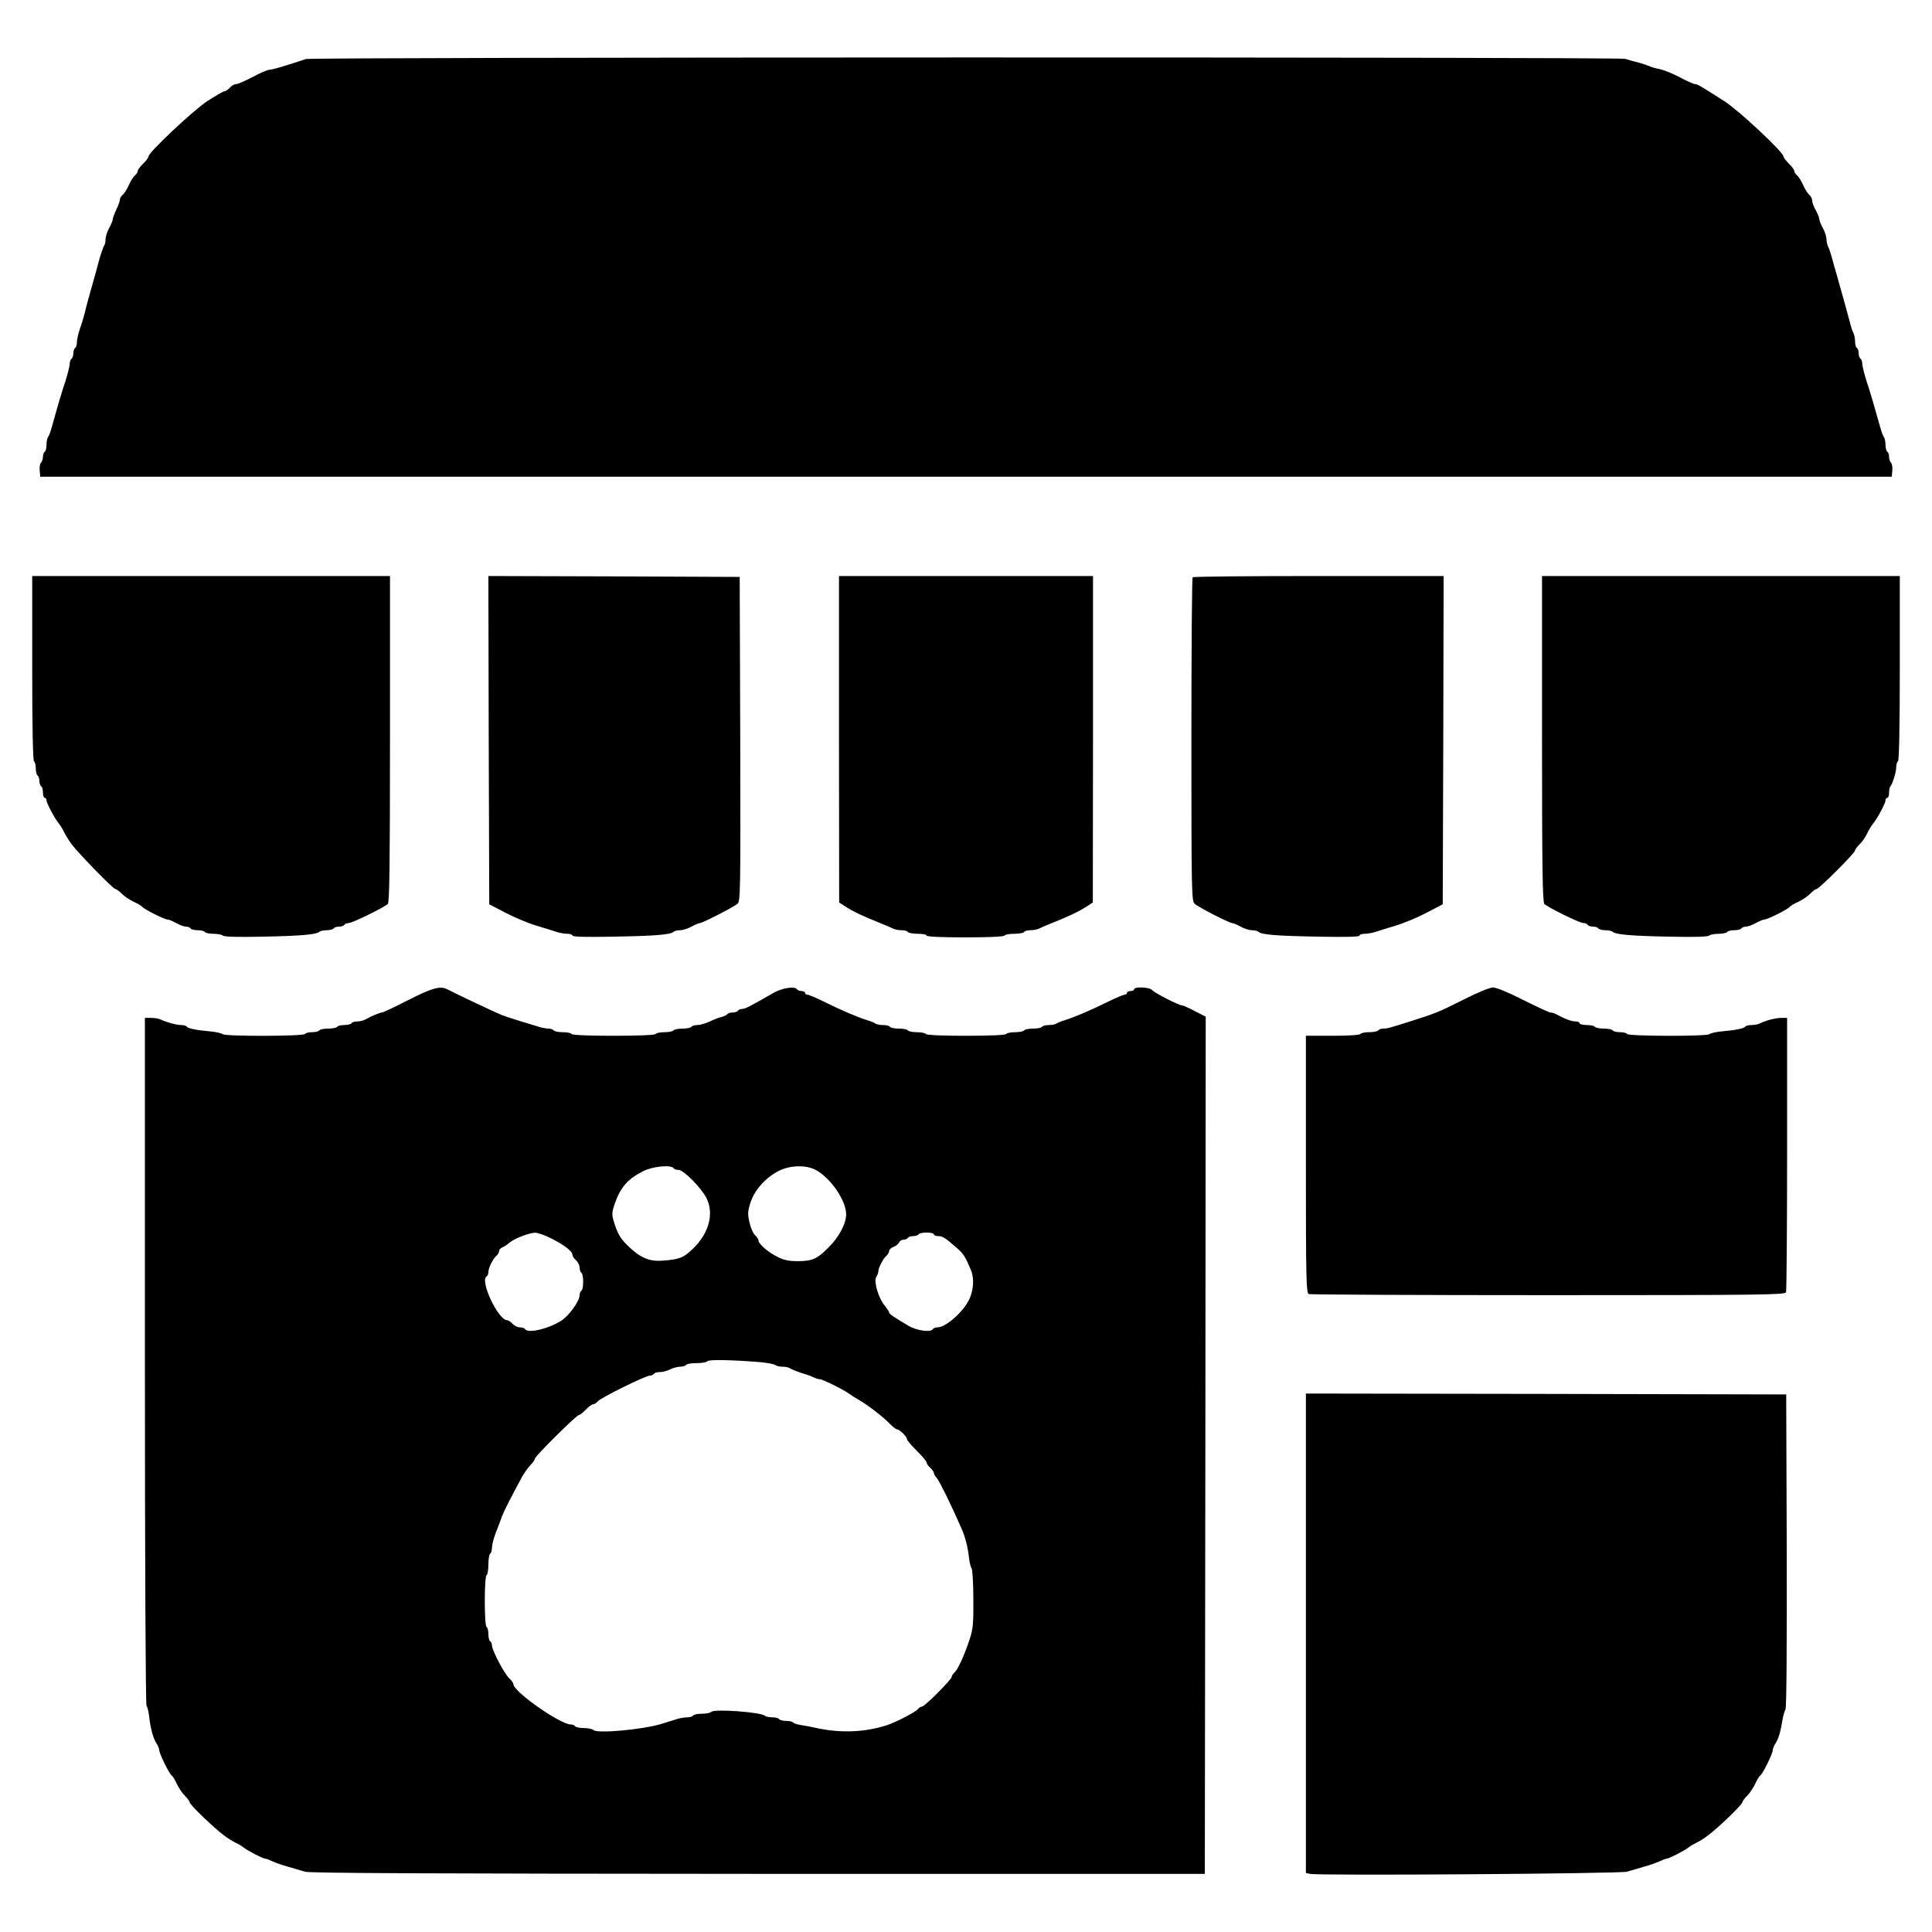 <?xml version="1.0" standalone="no"?>
<!DOCTYPE svg PUBLIC "-//W3C//DTD SVG 20010904//EN"
 "http://www.w3.org/TR/2001/REC-SVG-20010904/DTD/svg10.dtd">
<svg version="1.0" xmlns="http://www.w3.org/2000/svg"
 width="1080pt" height="1080pt" viewBox="0 0 1080 1080"
 preserveAspectRatio="xMidYMid meet">
<g transform="translate(0,1080) scale(0.1,-0.1)"
fill="#000000" stroke="none">
<path d="M1710 10470 c-14 -5 -61 -20 -105 -34 -44 -14 -89 -26 -99 -26 -10 0
-52 -18 -93 -40 -42 -22 -83 -40 -93 -40 -9 0 -25 -9 -35 -20 -10 -11 -23 -20
-30 -20 -6 0 -49 -25 -96 -55 -81 -54 -329 -287 -329 -310 0 -6 -13 -24 -30
-40 -16 -16 -30 -34 -30 -41 0 -6 -7 -17 -15 -24 -9 -7 -25 -32 -35 -55 -10
-23 -26 -48 -35 -55 -8 -7 -15 -19 -15 -27 0 -8 -9 -33 -20 -55 -11 -23 -20
-48 -20 -55 0 -7 -9 -28 -20 -48 -11 -20 -20 -48 -20 -63 0 -16 -4 -32 -9 -37
-4 -6 -18 -46 -30 -90 -11 -44 -33 -120 -47 -170 -14 -49 -29 -106 -33 -125
-5 -19 -16 -55 -25 -80 -8 -25 -16 -57 -16 -72 0 -15 -4 -30 -10 -33 -5 -3
-10 -17 -10 -30 0 -13 -4 -27 -10 -30 -5 -3 -10 -16 -10 -28 0 -12 -11 -55
-24 -97 -23 -69 -44 -140 -77 -260 -7 -25 -16 -49 -21 -54 -4 -6 -8 -25 -8
-42 0 -18 -4 -36 -10 -39 -5 -3 -10 -16 -10 -29 0 -12 -5 -27 -11 -33 -6 -6
-9 -26 -7 -44 l3 -34 5175 0 5175 0 3 34 c2 18 -1 38 -7 44 -6 6 -11 21 -11
33 0 13 -4 26 -10 29 -5 3 -10 21 -10 39 0 17 -4 36 -8 41 -5 6 -14 30 -21 55
-31 111 -54 191 -77 260 -13 41 -24 85 -24 97 0 12 -4 25 -10 28 -5 3 -10 17
-10 30 0 13 -4 27 -10 30 -5 3 -10 19 -10 36 0 16 -4 37 -9 47 -5 9 -14 35
-19 57 -13 48 -44 163 -72 260 -12 39 -25 88 -31 110 -6 22 -15 48 -20 57 -5
10 -9 29 -9 43 0 13 -9 40 -20 60 -11 20 -20 42 -20 50 0 8 -9 30 -20 50 -11
20 -20 44 -20 54 0 10 -7 24 -15 31 -9 7 -25 32 -35 55 -10 23 -26 48 -35 55
-8 7 -15 18 -15 24 0 7 -13 25 -30 41 -16 16 -30 34 -30 40 0 24 -248 256
-330 309 -140 89 -151 96 -165 96 -7 0 -46 17 -87 39 -40 21 -90 41 -112 45
-21 4 -46 11 -55 16 -9 4 -36 13 -61 20 -25 6 -59 16 -76 21 -38 11 -7338 10
-7374 -1z"/>
<path d="M180 7066 c0 -333 4 -517 10 -521 5 -3 10 -21 10 -40 0 -19 5 -37 10
-40 5 -3 10 -17 10 -30 0 -13 5 -27 10 -30 6 -3 10 -19 10 -36 0 -16 5 -29 10
-29 6 0 10 -6 10 -14 0 -16 46 -102 70 -131 9 -11 22 -33 30 -50 8 -16 26 -45
40 -64 41 -54 233 -251 245 -251 6 0 22 -12 36 -26 13 -14 43 -34 66 -45 23
-10 44 -23 48 -28 7 -12 124 -71 141 -71 7 0 29 -9 49 -20 20 -11 44 -20 55
-20 10 0 22 -4 25 -10 3 -5 21 -10 40 -10 19 0 37 -4 40 -10 3 -5 25 -10 49
-10 23 0 47 -5 52 -10 7 -7 83 -9 220 -6 217 4 302 12 319 27 5 5 24 9 41 9
18 0 36 5 39 10 3 6 17 10 30 10 13 0 27 5 30 10 3 6 14 10 24 10 20 0 198 87
219 107 9 9 12 207 12 922 l0 911 -1000 0 -1000 0 0 -514z"/>
<path d="M2732 6663 l3 -918 90 -47 c50 -26 128 -59 175 -73 47 -14 99 -30
116 -36 17 -5 42 -9 57 -9 15 0 27 -5 27 -10 0 -7 74 -9 228 -6 233 4 320 11
337 27 5 5 21 9 37 9 15 0 43 9 63 20 20 11 41 20 47 20 16 0 188 89 211 108
16 14 17 68 15 921 l-3 906 -703 3 -702 2 2 -917z"/>
<path d="M4690 6668 l1 -913 42 -27 c43 -27 90 -49 187 -88 30 -12 63 -26 72
-31 10 -5 31 -9 47 -9 17 0 33 -4 36 -10 3 -5 28 -10 56 -10 27 0 49 -4 49
-10 0 -6 78 -10 214 -10 133 0 217 4 221 10 3 6 28 10 55 10 27 0 52 5 55 10
3 6 19 10 36 10 16 0 37 4 47 9 9 5 42 19 72 31 97 39 144 61 187 88 l42 27 1
913 0 912 -710 0 -710 0 0 -912z"/>
<path d="M6667 7573 c-4 -3 -7 -412 -7 -908 0 -846 1 -903 18 -917 22 -20 194
-108 210 -108 6 0 27 -9 47 -20 20 -11 48 -20 63 -20 16 0 32 -4 37 -9 17 -16
104 -23 338 -27 153 -3 227 -1 227 6 0 5 12 10 27 10 15 0 40 4 57 9 17 6 69
22 116 36 47 14 126 47 175 73 l90 47 3 918 2 917 -698 0 c-384 0 -702 -3
-705 -7z"/>
<path d="M8620 6669 c0 -715 3 -913 13 -922 20 -20 198 -107 218 -107 10 0 21
-4 24 -10 3 -5 17 -10 30 -10 13 0 27 -4 30 -10 3 -5 21 -10 39 -10 17 0 36
-4 41 -9 17 -15 102 -23 319 -27 137 -3 213 -1 220 6 5 5 29 10 52 10 24 0 46
5 49 10 3 6 21 10 40 10 19 0 37 5 40 10 3 6 15 10 25 10 11 0 35 9 55 20 20
11 42 20 49 20 17 0 134 59 141 71 4 5 25 18 48 28 23 11 53 31 66 45 14 14
29 26 35 26 14 0 216 202 216 216 0 6 12 21 26 35 14 13 32 40 41 59 9 19 24
44 33 55 24 28 70 115 70 131 0 8 5 14 10 14 6 0 10 13 10 28 0 16 3 32 7 36
12 12 33 80 33 108 0 15 5 30 10 33 6 4 10 188 10 521 l0 514 -1000 0 -1000 0
0 -911z"/>
<path d="M2281 5209 c-74 -38 -140 -69 -146 -69 -11 0 -59 -20 -97 -41 -10 -5
-29 -9 -42 -9 -14 0 -28 -4 -31 -10 -3 -5 -21 -10 -40 -10 -19 0 -37 -4 -40
-10 -3 -5 -26 -10 -50 -10 -24 0 -47 -4 -50 -10 -3 -5 -21 -10 -40 -10 -19 0
-37 -4 -40 -10 -8 -13 -447 -14 -460 -1 -6 5 -35 12 -65 15 -82 7 -130 17
-136 27 -3 5 -17 9 -31 9 -27 0 -84 16 -115 31 -10 5 -34 9 -53 9 l-35 0 0
-1918 c0 -1128 4 -1922 9 -1927 5 -6 11 -30 14 -55 8 -71 23 -127 41 -154 9
-14 16 -31 16 -39 0 -18 56 -134 70 -142 5 -3 19 -25 29 -48 11 -23 31 -53 45
-66 14 -14 26 -30 26 -36 0 -12 134 -142 192 -185 18 -14 47 -32 63 -40 17 -8
38 -20 47 -28 21 -17 108 -62 121 -62 5 0 23 -7 40 -15 18 -8 57 -22 87 -30
30 -9 73 -21 95 -28 30 -8 678 -11 2535 -12 l2495 0 3 2396 2 2396 -61 31
c-34 18 -66 32 -72 32 -17 0 -155 70 -167 86 -14 16 -100 20 -100 4 0 -5 -9
-10 -20 -10 -11 0 -20 -4 -20 -10 0 -5 -6 -10 -12 -10 -7 0 -49 -17 -93 -39
-97 -48 -186 -86 -240 -103 -22 -6 -44 -16 -50 -20 -5 -4 -24 -8 -41 -8 -18 0
-36 -4 -39 -10 -3 -5 -26 -10 -50 -10 -24 0 -47 -4 -50 -10 -3 -5 -26 -10 -50
-10 -24 0 -47 -4 -50 -10 -4 -6 -90 -10 -225 -10 -135 0 -221 4 -225 10 -3 6
-26 10 -50 10 -24 0 -47 5 -50 10 -3 6 -26 10 -50 10 -24 0 -47 5 -50 10 -3 6
-21 10 -39 10 -17 0 -36 4 -42 8 -5 4 -27 14 -49 20 -54 17 -143 55 -240 103
-44 22 -86 39 -92 39 -7 0 -13 5 -13 10 0 6 -9 10 -19 10 -11 0 -23 5 -26 10
-11 18 -79 8 -127 -18 -136 -78 -163 -92 -179 -92 -10 0 -21 -4 -24 -10 -3 -5
-17 -10 -30 -10 -13 0 -26 -4 -29 -9 -3 -5 -18 -12 -33 -16 -15 -3 -45 -15
-67 -26 -22 -10 -52 -19 -67 -19 -15 0 -31 -4 -34 -10 -3 -5 -26 -10 -50 -10
-24 0 -47 -4 -50 -10 -3 -5 -26 -10 -50 -10 -24 0 -47 -4 -50 -10 -4 -6 -93
-10 -235 -10 -142 0 -231 4 -235 10 -3 6 -26 10 -50 10 -24 0 -47 5 -50 10 -3
6 -16 10 -27 10 -12 0 -35 4 -52 9 -114 34 -176 54 -211 67 -33 13 -241 111
-307 145 -38 19 -86 5 -217 -62z m1484 -939 c3 -5 16 -10 28 -10 29 0 127
-100 156 -157 44 -87 14 -198 -76 -284 -52 -50 -74 -59 -169 -66 -74 -6 -125
16 -192 81 -44 42 -60 69 -82 142 -10 34 -9 48 4 88 33 98 73 144 161 189 52
27 157 37 170 17z m793 -9 c83 -43 172 -171 172 -249 0 -52 -38 -124 -97 -184
-64 -65 -93 -78 -173 -78 -51 0 -78 6 -114 24 -52 26 -106 73 -106 91 0 7 -8
19 -18 29 -11 9 -25 41 -32 71 -11 48 -11 61 5 112 22 68 79 134 151 174 63
35 156 39 212 10z m-1474 -385 c71 -36 116 -71 116 -91 0 -7 9 -20 20 -30 11
-10 20 -28 20 -41 0 -13 5 -26 10 -29 6 -3 10 -26 10 -50 0 -24 -4 -47 -10
-50 -5 -3 -10 -15 -10 -26 0 -25 -39 -86 -81 -125 -55 -51 -205 -94 -224 -64
-3 6 -16 10 -29 10 -13 0 -31 9 -41 20 -10 11 -23 20 -30 20 -50 0 -154 221
-115 245 6 3 10 14 10 24 0 23 26 75 45 91 8 7 15 19 15 27 0 7 8 16 18 20 9
3 27 15 38 25 26 23 109 56 145 57 14 1 56 -14 93 -33z m2136 24 c0 -5 11 -10
25 -10 25 0 37 -8 107 -69 35 -31 45 -47 77 -124 18 -46 13 -113 -13 -165 -36
-70 -130 -152 -175 -152 -11 0 -23 -4 -26 -10 -12 -19 -89 -9 -135 18 -85 50
-110 67 -110 76 0 4 -11 21 -24 37 -35 41 -63 136 -48 160 7 10 12 25 12 32 0
20 28 73 45 87 8 7 15 19 15 26 0 8 11 19 25 24 14 5 28 17 31 25 4 8 14 15
24 15 11 0 22 5 25 10 3 6 17 10 30 10 13 0 27 5 30 10 3 6 24 10 46 10 21 0
39 -4 39 -10z m-965 -715 c39 -4 74 -11 80 -16 5 -5 23 -9 40 -9 17 0 35 -4
41 -9 5 -4 34 -16 64 -26 30 -9 63 -21 72 -26 10 -5 24 -9 31 -9 15 0 140 -62
165 -82 9 -7 33 -22 52 -33 47 -26 138 -96 174 -134 17 -17 34 -31 40 -31 14
0 56 -41 56 -55 0 -6 25 -35 55 -65 30 -30 55 -59 55 -66 0 -6 9 -19 20 -29
11 -10 20 -23 20 -28 0 -6 8 -20 18 -31 15 -18 82 -154 137 -281 21 -47 35
-102 42 -165 3 -25 9 -50 14 -56 5 -6 10 -83 10 -170 1 -140 -1 -168 -21 -229
-29 -88 -66 -169 -85 -185 -8 -7 -15 -17 -15 -24 0 -14 -151 -166 -166 -166
-6 0 -17 -6 -23 -14 -15 -18 -124 -74 -176 -91 -121 -38 -251 -44 -385 -16
-30 7 -72 15 -93 18 -20 3 -40 9 -43 14 -3 5 -20 9 -39 9 -19 0 -37 5 -40 10
-3 6 -21 10 -39 10 -17 0 -36 4 -41 9 -21 20 -281 39 -298 22 -6 -6 -30 -11
-53 -11 -24 0 -46 -4 -49 -10 -3 -5 -18 -10 -32 -10 -15 0 -40 -4 -57 -9 -17
-6 -56 -17 -86 -27 -108 -33 -362 -56 -383 -35 -6 6 -30 11 -53 11 -24 0 -46
5 -49 10 -3 6 -14 10 -24 10 -59 0 -321 184 -321 225 0 7 -11 22 -25 35 -27
26 -95 155 -95 182 0 9 -4 20 -10 23 -5 3 -10 21 -10 40 0 19 -4 37 -10 40 -6
4 -10 63 -10 145 0 82 4 141 10 145 6 3 10 30 10 60 0 30 5 57 10 60 6 3 10
18 10 33 0 15 9 52 21 82 12 30 27 72 35 93 13 34 43 93 111 219 13 23 34 53
48 68 14 14 25 30 25 36 0 13 233 244 246 244 6 0 23 14 39 30 16 17 34 30 41
30 6 0 18 7 25 16 16 20 267 144 291 144 9 0 20 5 23 10 3 6 19 10 34 10 16 0
42 7 57 15 16 8 41 15 56 15 15 0 30 5 33 10 3 6 30 10 60 10 30 0 57 5 60 11
7 10 146 7 300 -6z"/>
<path d="M8185 5214 c-138 -70 -165 -80 -290 -120 -130 -41 -140 -44 -163 -44
-11 0 -24 -4 -27 -10 -3 -5 -26 -10 -50 -10 -24 0 -47 -4 -50 -10 -4 -6 -67
-10 -156 -10 l-149 0 0 -719 c0 -646 2 -719 16 -725 9 -3 611 -6 1339 -6 1197
0 1323 2 1329 16 3 9 6 357 6 775 l0 759 -32 0 c-31 0 -87 -14 -120 -31 -10
-5 -31 -9 -47 -9 -17 0 -32 -4 -35 -9 -6 -10 -54 -20 -136 -27 -30 -3 -59 -10
-65 -15 -13 -13 -452 -12 -460 1 -3 6 -21 10 -40 10 -19 0 -37 5 -40 10 -3 6
-26 10 -50 10 -24 0 -47 5 -50 10 -3 6 -24 10 -46 10 -21 0 -39 5 -39 10 0 6
-11 10 -23 10 -22 0 -62 15 -109 41 -10 5 -24 9 -31 9 -7 0 -76 32 -152 70
-82 42 -151 70 -169 70 -18 0 -86 -28 -161 -66z"/>
<path d="M7300 1670 l0 -1340 23 -5 c46 -11 1731 1 1772 12 22 7 65 19 95 28
30 8 69 22 87 30 17 8 35 15 40 15 13 0 100 45 121 62 9 8 31 20 47 28 17 8
45 26 63 40 58 43 192 173 192 185 0 6 12 22 26 36 14 13 34 43 45 66 10 23
24 45 29 48 14 8 70 124 70 142 0 8 7 25 16 39 16 23 28 66 40 139 3 17 10 39
15 50 6 12 8 355 7 890 l-3 870 -1342 3 -1343 2 0 -1340z"/>
</g>
</svg>
